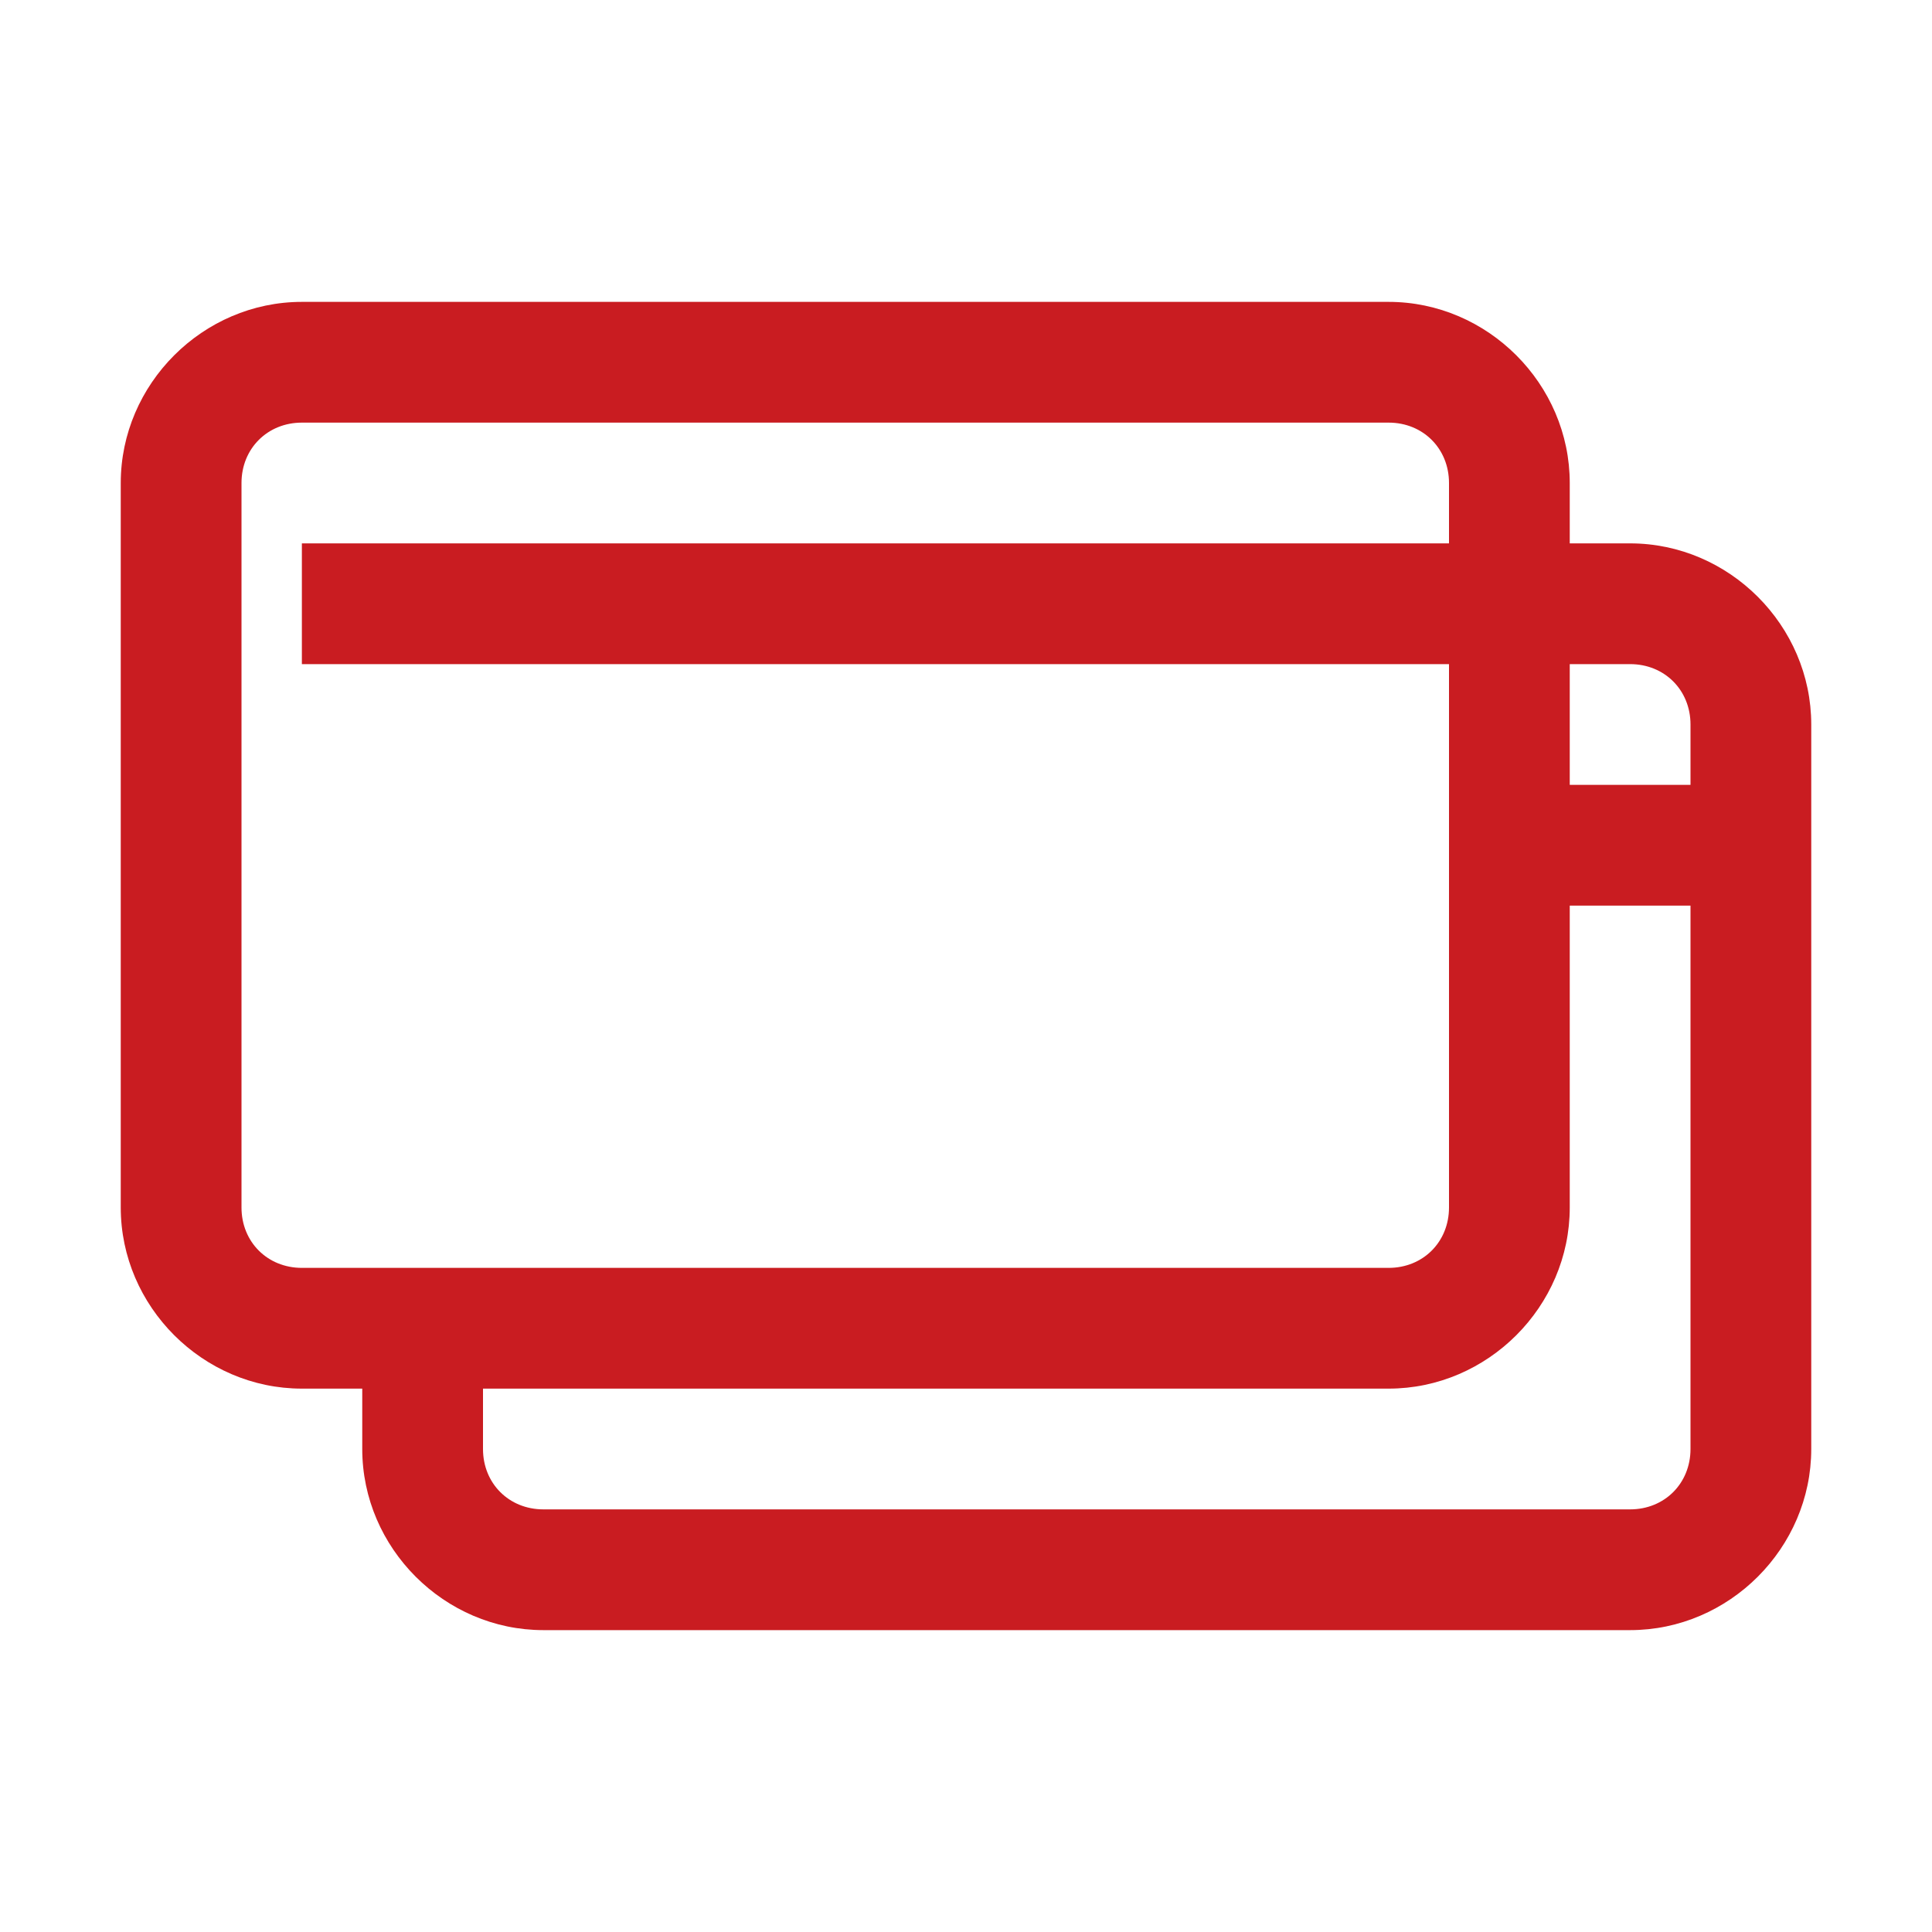 <svg xmlns="http://www.w3.org/2000/svg" width="32" height="32" fill="#c91c21"><path fill="#c91c21" d="M5 5C3.36 5 2 6.36 2 8v12c0 1.64 1.36 3 3 3h1v1c0 1.64 1.36 3 3 3h18c1.64 0 3-1.36 3-3V12c0-1.64-1.36-3-3-3h-1V8c0-1.64-1.36-3-3-3zm0 2h18c.57 0 1 .43 1 1v1H5v2h19v9c0 .57-.43 1-1 1H5c-.57 0-1-.43-1-1V8c0-.57.43-1 1-1zm21 4h1c.57 0 1 .43 1 1v1h-2zm0 4h2v9c0 .57-.43 1-1 1H9c-.57 0-1-.43-1-1v-1h15c1.64 0 3-1.36 3-3z"/></svg>